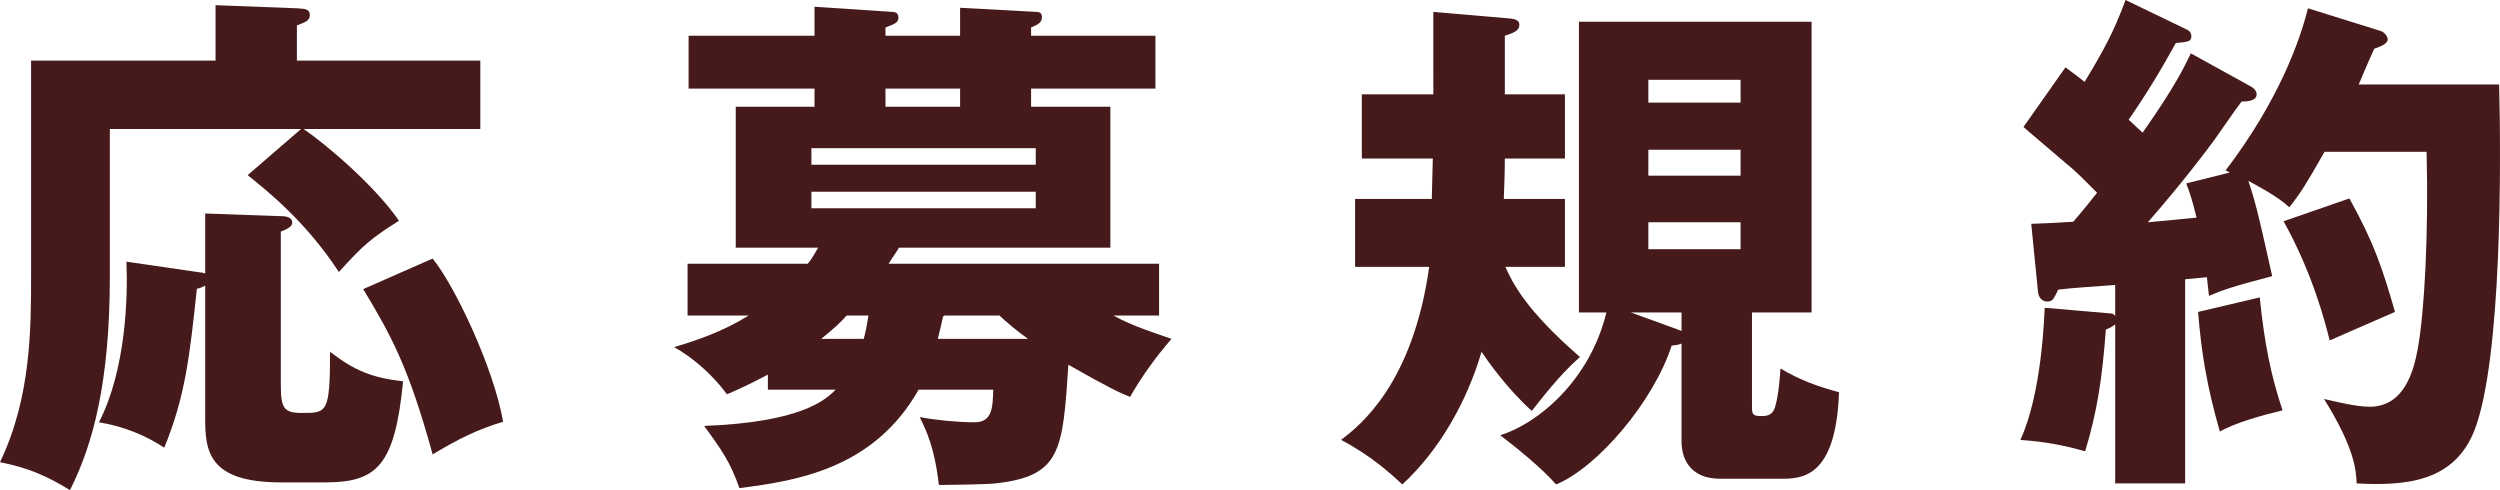 <?xml version="1.0" encoding="UTF-8"?><svg id="_レイヤー_2" xmlns="http://www.w3.org/2000/svg" viewBox="0 0 144.75 28.38"><defs><style>.cls-1{fill:#461a1b;}</style></defs><g id="_デザインメイン"><path class="cls-1" d="M27.81,3.51v3.96h-10.23c1.35.93,4.11,3.27,5.52,5.31-1.65,1.05-2.04,1.38-3.48,2.97-1.95-3-4.32-4.83-5.28-5.61l3.09-2.67H6.36v8.55c0,6.06-.96,9.69-2.31,12.36-1.26-.78-2.37-1.29-4.05-1.62,1.8-3.75,1.8-7.71,1.8-10.95V3.51h10.68V.3l4.71.18c.45.03.75.03.75.39,0,.33-.27.42-.75.6v2.04h10.62ZM11.88,12.36l4.23.15c.42,0,.81.03.81.39,0,.21-.27.36-.66.51v8.85c0,1.35.15,1.65,1.23,1.65,1.44,0,1.62,0,1.62-3.54,1.41,1.08,2.4,1.5,4.23,1.71-.48,4.86-1.5,5.85-4.5,5.85h-2.58c-4.23,0-4.38-1.86-4.38-3.72v-7.68c-.09.06-.33.18-.48.18-.42,3.9-.66,6.21-1.89,9.21-1.05-.69-2.31-1.23-3.78-1.47,1.56-3.03,1.68-7.26,1.59-9.3l4.32.63c.09,0,.15.03.24.06v-3.48ZM25.05,14.97c1.29,1.59,3.54,6.33,4.08,9.45-1.5.45-2.58.99-4.08,1.89-1.41-5.13-2.43-6.93-4.02-9.57l4.02-1.77Z"/><path class="cls-1" d="M44.46,22.56v-.87c-1.08.57-1.74.87-2.37,1.14-.72-.99-1.86-2.07-3.06-2.73,1.29-.39,2.76-.87,4.32-1.83h-3.54v-3h6.96c.27-.33.39-.57.6-.93h-4.77V6.18h4.56v-1.05h-7.29v-3.06h7.29V.39l4.53.3c.09,0,.33.03.33.33,0,.27-.18.36-.75.57v.48h4.32V.45l4.44.24c.18,0,.3.09.3.3,0,.33-.27.45-.63.6v.48h7.2v3.06h-7.2v1.05h4.59v8.16h-12.24c-.15.27-.3.45-.6.93h15.66v3h-2.64c1.11.63,2.7,1.11,3.36,1.35-.93,1.08-1.71,2.16-2.4,3.36-.6-.24-1.2-.51-3.57-1.86-.33,4.98-.42,6.45-4.23,6.87-.51.06-2.79.09-3.27.09-.24-2.16-.75-3.21-1.11-3.93.96.18,2.22.3,3.18.3,1.02,0,1.05-.84,1.08-1.89h-4.32c-2.58,4.56-7.02,5.28-10.38,5.7-.51-1.47-.99-2.16-2.04-3.6,5.61-.21,7.02-1.5,7.62-2.1h-3.93ZM59.97,9.54v-.96h-12.99v.96h12.99ZM46.98,11.1v.96h12.99v-.96h-12.99ZM49.02,18.27c-.39.45-.78.78-1.47,1.35h2.46c.09-.33.18-.72.27-1.35h-1.26ZM55.59,5.13h-4.32v1.05h4.32v-1.05ZM54.6,18.33c-.09.39-.15.72-.3,1.29h5.22c-.63-.45-1.2-.93-1.65-1.35h-3.18l-.09.06Z"/><path class="cls-1" d="M90.61,5.46v3.72h-3.48c0,.75-.03,1.59-.06,2.34h3.54v3.93h-3.45c.42.93,1.17,2.49,4.32,5.22-1.2,1.05-2.31,2.52-2.79,3.12-1.44-1.29-2.61-2.97-2.91-3.42-.84,2.88-2.46,5.73-4.59,7.68-.66-.63-1.83-1.68-3.54-2.58,1.05-.81,4.14-3.18,5.1-10.02h-4.29v-3.93h4.44c.03-1.02.03-1.14.06-2.34h-4.11v-3.72h4.14V.69l4.2.36c.42.03.78.06.78.39,0,.36-.39.48-.84.63v3.39h3.48ZM91.42,18.09V1.26h13.47v16.83h-3.45v5.43c0,.48.03.57.57.57.45,0,.66-.15.78-.57.21-.75.27-1.77.3-2.19,1.08.66,2.16,1.05,3.39,1.38-.18,5.01-2.19,5.01-3.39,5.01h-3.48c-1.86,0-2.25-1.29-2.25-2.16v-5.67c-.12.06-.27.09-.57.12-1.05,3.24-4.29,7.05-6.69,8.04-.84-.96-2.4-2.22-3.24-2.85,2.16-.66,5.19-3.15,6.15-7.11h-1.59ZM97.36,19.17v-1.08h-2.94l2.4.87c.36.12.48.18.54.21ZM95.44,5.94h5.34v-1.32h-5.34v1.32ZM100.78,8.67h-5.34v1.5h5.34v-1.5ZM100.78,12.87h-5.34v1.56h5.34v-1.56Z"/><path class="cls-1" d="M130.33,5.01c.18.09.33.27.33.45,0,.39-.57.42-.87.42-.27.33-1.38,1.95-1.62,2.28-.33.45-1.74,2.34-3.81,4.71.39-.03,2.55-.24,2.82-.27-.27-1.11-.42-1.53-.6-1.98l2.52-.63c-.09-.06-.15-.09-.24-.12,3.09-4.05,4.32-7.56,4.77-9.39l4.23,1.32c.18.06.39.3.39.48,0,.27-.51.45-.78.54-.24.51-.36.81-.9,2.07h8.13c.12,4.68.15,15.84-1.41,19.98-1.17,3.03-3.96,3.27-6.84,3.12-.03-.72-.09-2.01-1.89-4.89.78.18,1.89.45,2.64.45,2.01,0,2.55-2.07,2.79-3.36.39-2.16.63-6.66.51-11.4h-5.91c-1.02,1.8-1.41,2.43-2.04,3.21-.66-.63-1.89-1.26-2.37-1.53.48,1.41.78,2.85,1.38,5.52-2.31.6-2.88.81-3.66,1.14-.09-.75-.09-.84-.12-1.08l-1.26.12v11.82h-4.05v-9.21c-.15.12-.3.21-.54.3-.21,2.76-.48,4.68-1.2,7.05-1.86-.54-3.12-.6-3.75-.66,1.26-2.73,1.38-7.23,1.41-7.65l3.84.33c.09,0,.18.06.24.15v-1.8c-.78.06-2.67.18-3.3.27-.06.12-.15.33-.27.51-.09.15-.24.18-.36.18-.27,0-.51-.21-.54-.57l-.39-3.93c.75-.03,1.56-.06,2.43-.12.57-.66,1.2-1.44,1.38-1.68-.57-.57-1.14-1.17-1.77-1.68-1.89-1.62-2.13-1.8-2.49-2.13l2.43-3.45c.66.48.84.63,1.11.84,1.14-1.89,1.68-2.88,2.37-4.74l3.48,1.68c.21.09.33.21.33.42,0,.3-.18.33-.9.39-.87,1.59-1.77,3.06-2.73,4.44.48.45.57.54.81.75,1.89-2.7,2.4-3.78,2.79-4.59l3.48,1.92ZM130.84,17.22c.27,2.7.66,4.56,1.32,6.54-1.14.27-2.76.72-3.63,1.23-.75-2.61-1.08-4.62-1.26-6.93l3.57-.84ZM136.03,11.49c1.41,2.55,1.89,3.96,2.64,6.57-1.26.54-3.63,1.59-3.78,1.65-.3-1.17-.99-3.87-2.67-6.9l3.81-1.32Z"/></g></svg>